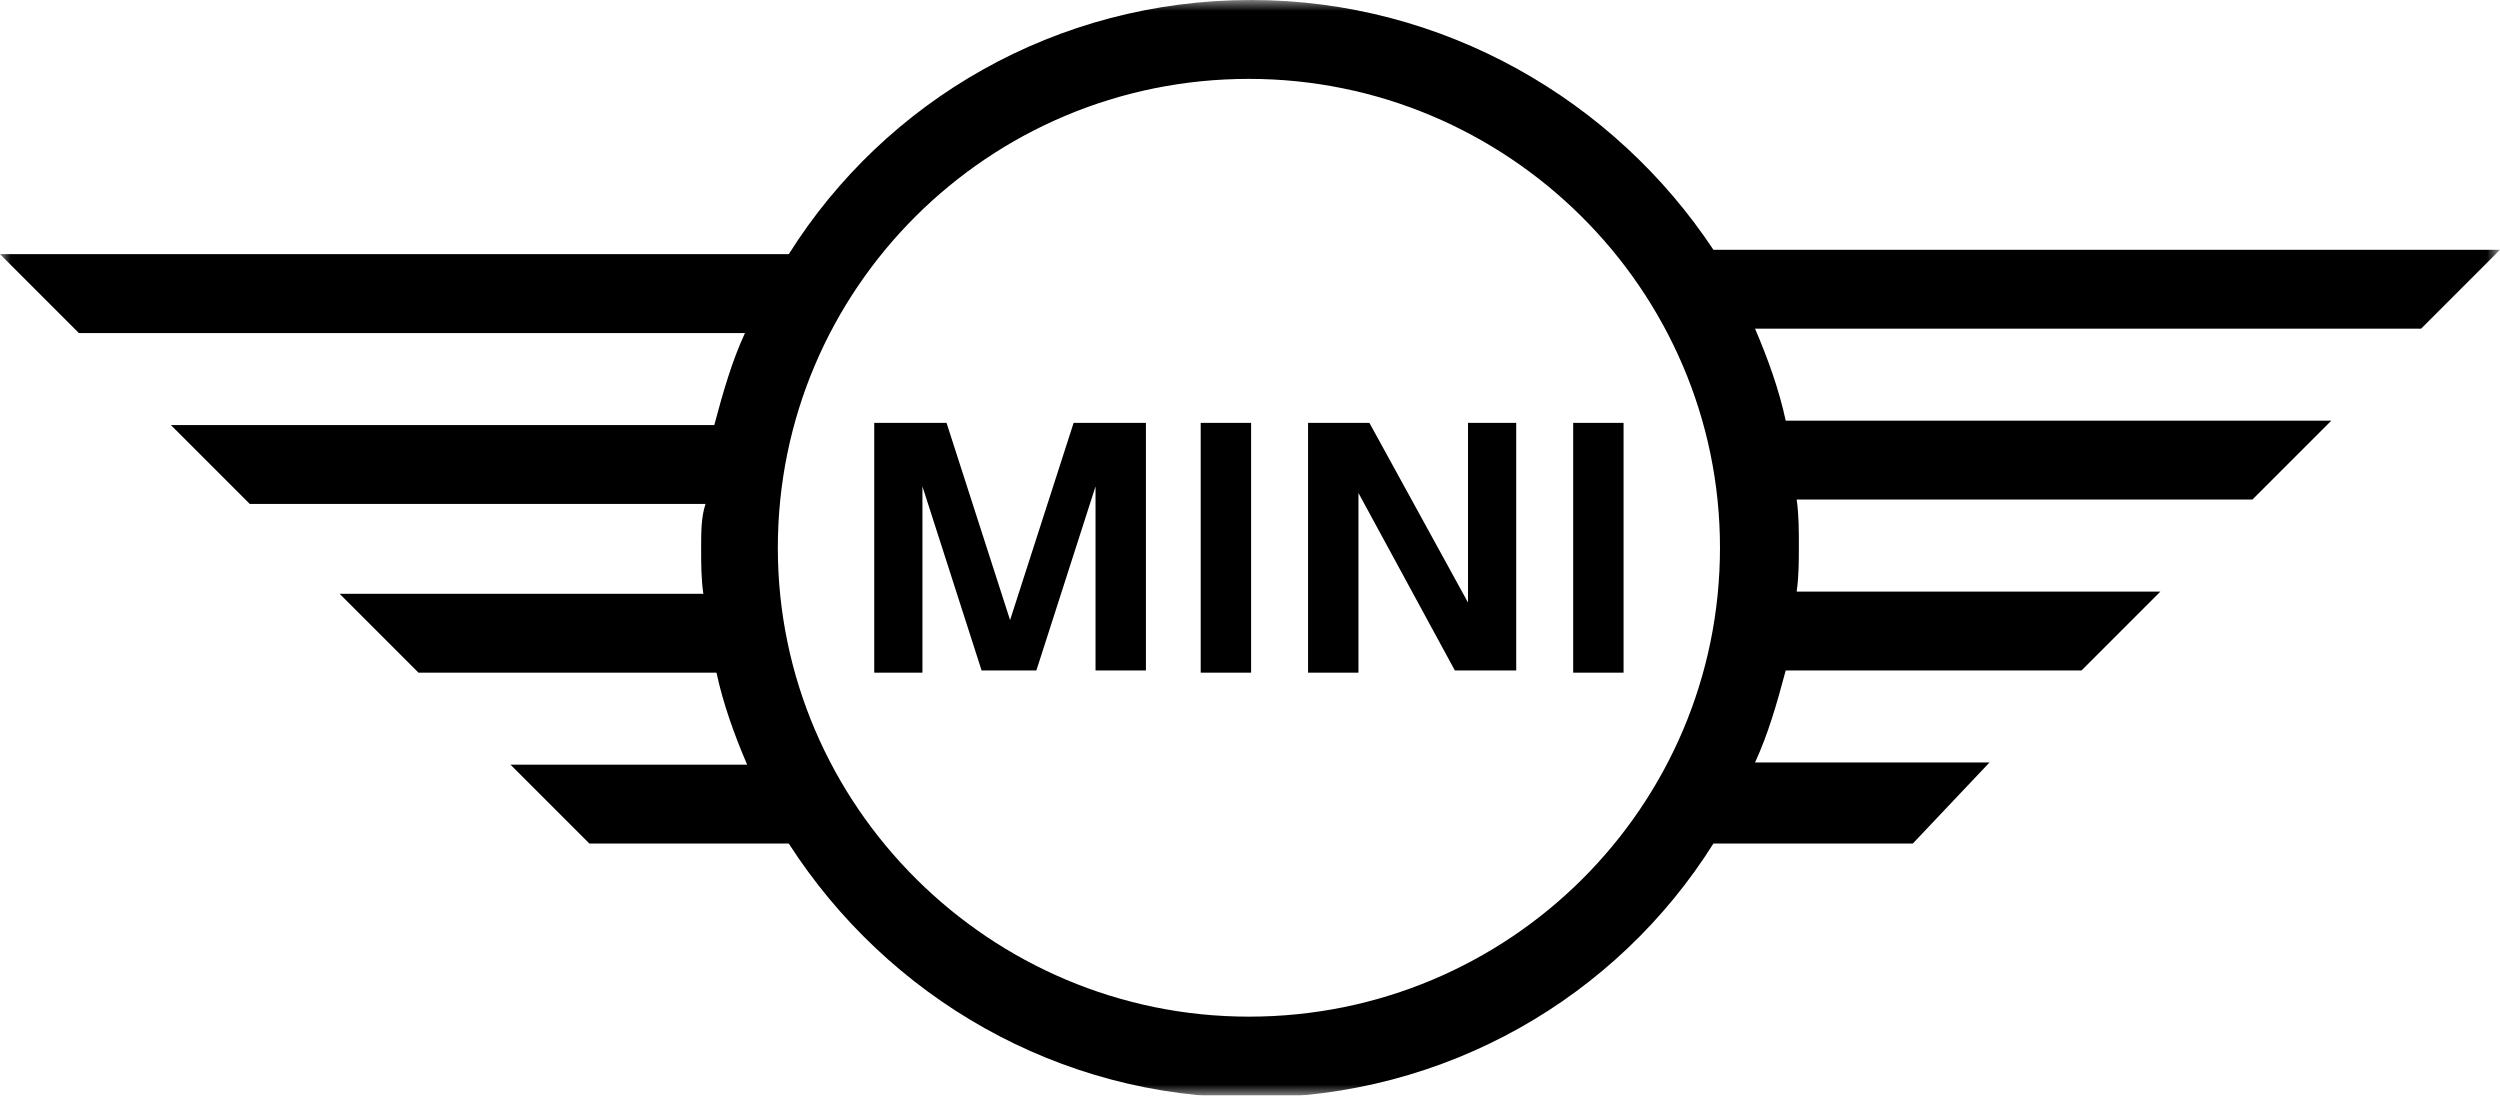 <svg version="1.1" id="Layer_1" xmlns:x="ns_extend;" xmlns:i="ns_ai;" xmlns:graph="ns_graphs;" xmlns="http://www.w3.org/2000/svg" xmlns:xlink="http://www.w3.org/1999/xlink" x="0px" y="0px" viewBox="0 0 114.1 50" style="enable-background:new 0 0 114.1 50;" xml:space="preserve">
 <style type="text/css">
  .st0{fill-rule:evenodd;clip-rule:evenodd;fill:#FFFFFF;filter:url(#Adobe_OpacityMaskFilter);}
	.st1{mask:url(#mask0_2327_2151_1_);}
	.st2{fill-rule:evenodd;clip-rule:evenodd;}
 </style>
 <defs>
  <filter id="Adobe_OpacityMaskFilter" filterUnits="userSpaceOnUse" x="0" y="0" width="114.1" height="50">
   <feColorMatrix type="matrix" values="1 0 0 0 0  0 1 0 0 0  0 0 1 0 0  0 0 0 1 0">
   </feColorMatrix>
  </filter>
 </defs>
 <mask maskUnits="userSpaceOnUse" x="0" y="0" width="114.1" height="50" id="mask0_2327_2151_1_">
  <path class="st0" d="M0,50h114.1V0H0V50z">
  </path>
 </mask>
 <g class="st1">
  <path class="st2" d="M57,46.4c-11.8,0-21.5-9.6-21.5-21.4c0-11.8,9.6-21.4,21.5-21.4c11.8,0,21.5,9.6,21.5,21.4
		C78.5,36.8,68.9,46.4,57,46.4z M90.8,34.8H80.1c0.6-1.3,1-2.7,1.4-4.2H95l3.6-3.6H82c0.1-0.7,0.1-1.4,0.1-2.1c0-0.7,0-1.4-0.1-2.1
		h20.8l3.6-3.6H81.5c-0.3-1.4-0.8-2.8-1.4-4.2h30.4l3.6-3.6H78.2C73.7,4.6,65.9,0,57.1,0c-8.9,0-16.7,4.6-21.1,11.6H0l3.6,3.6H34
		c-0.6,1.3-1,2.7-1.4,4.2H7.8l3.6,3.6h20.8C32,23.6,32,24.3,32,25c0,0.7,0,1.4,0.1,2.1H15.5l3.6,3.6h13.6c0.3,1.4,0.8,2.8,1.4,4.2
		H23.3l3.6,3.6h9.1c4.5,7,12.3,11.6,21.1,11.6c8.9,0,16.7-4.6,21.1-11.6h9.1L90.8,34.8z M71.8,30.7h2.3V19.3h-2.3V30.7z M62,30.7
		h-2.3V19.3h2.8l4.5,8.2v-8.2h2.2v11.3h-2.8L62,22.5V30.7z M54.8,30.7h2.3V19.3h-2.3V30.7z M42.1,30.7h-2.2V19.3h3.3l2.9,9l2.9-9
		h3.3v11.3H50v-8.4l-2.7,8.4h-2.5l-2.7-8.4V30.7z">
  </path>
 </g>
</svg>